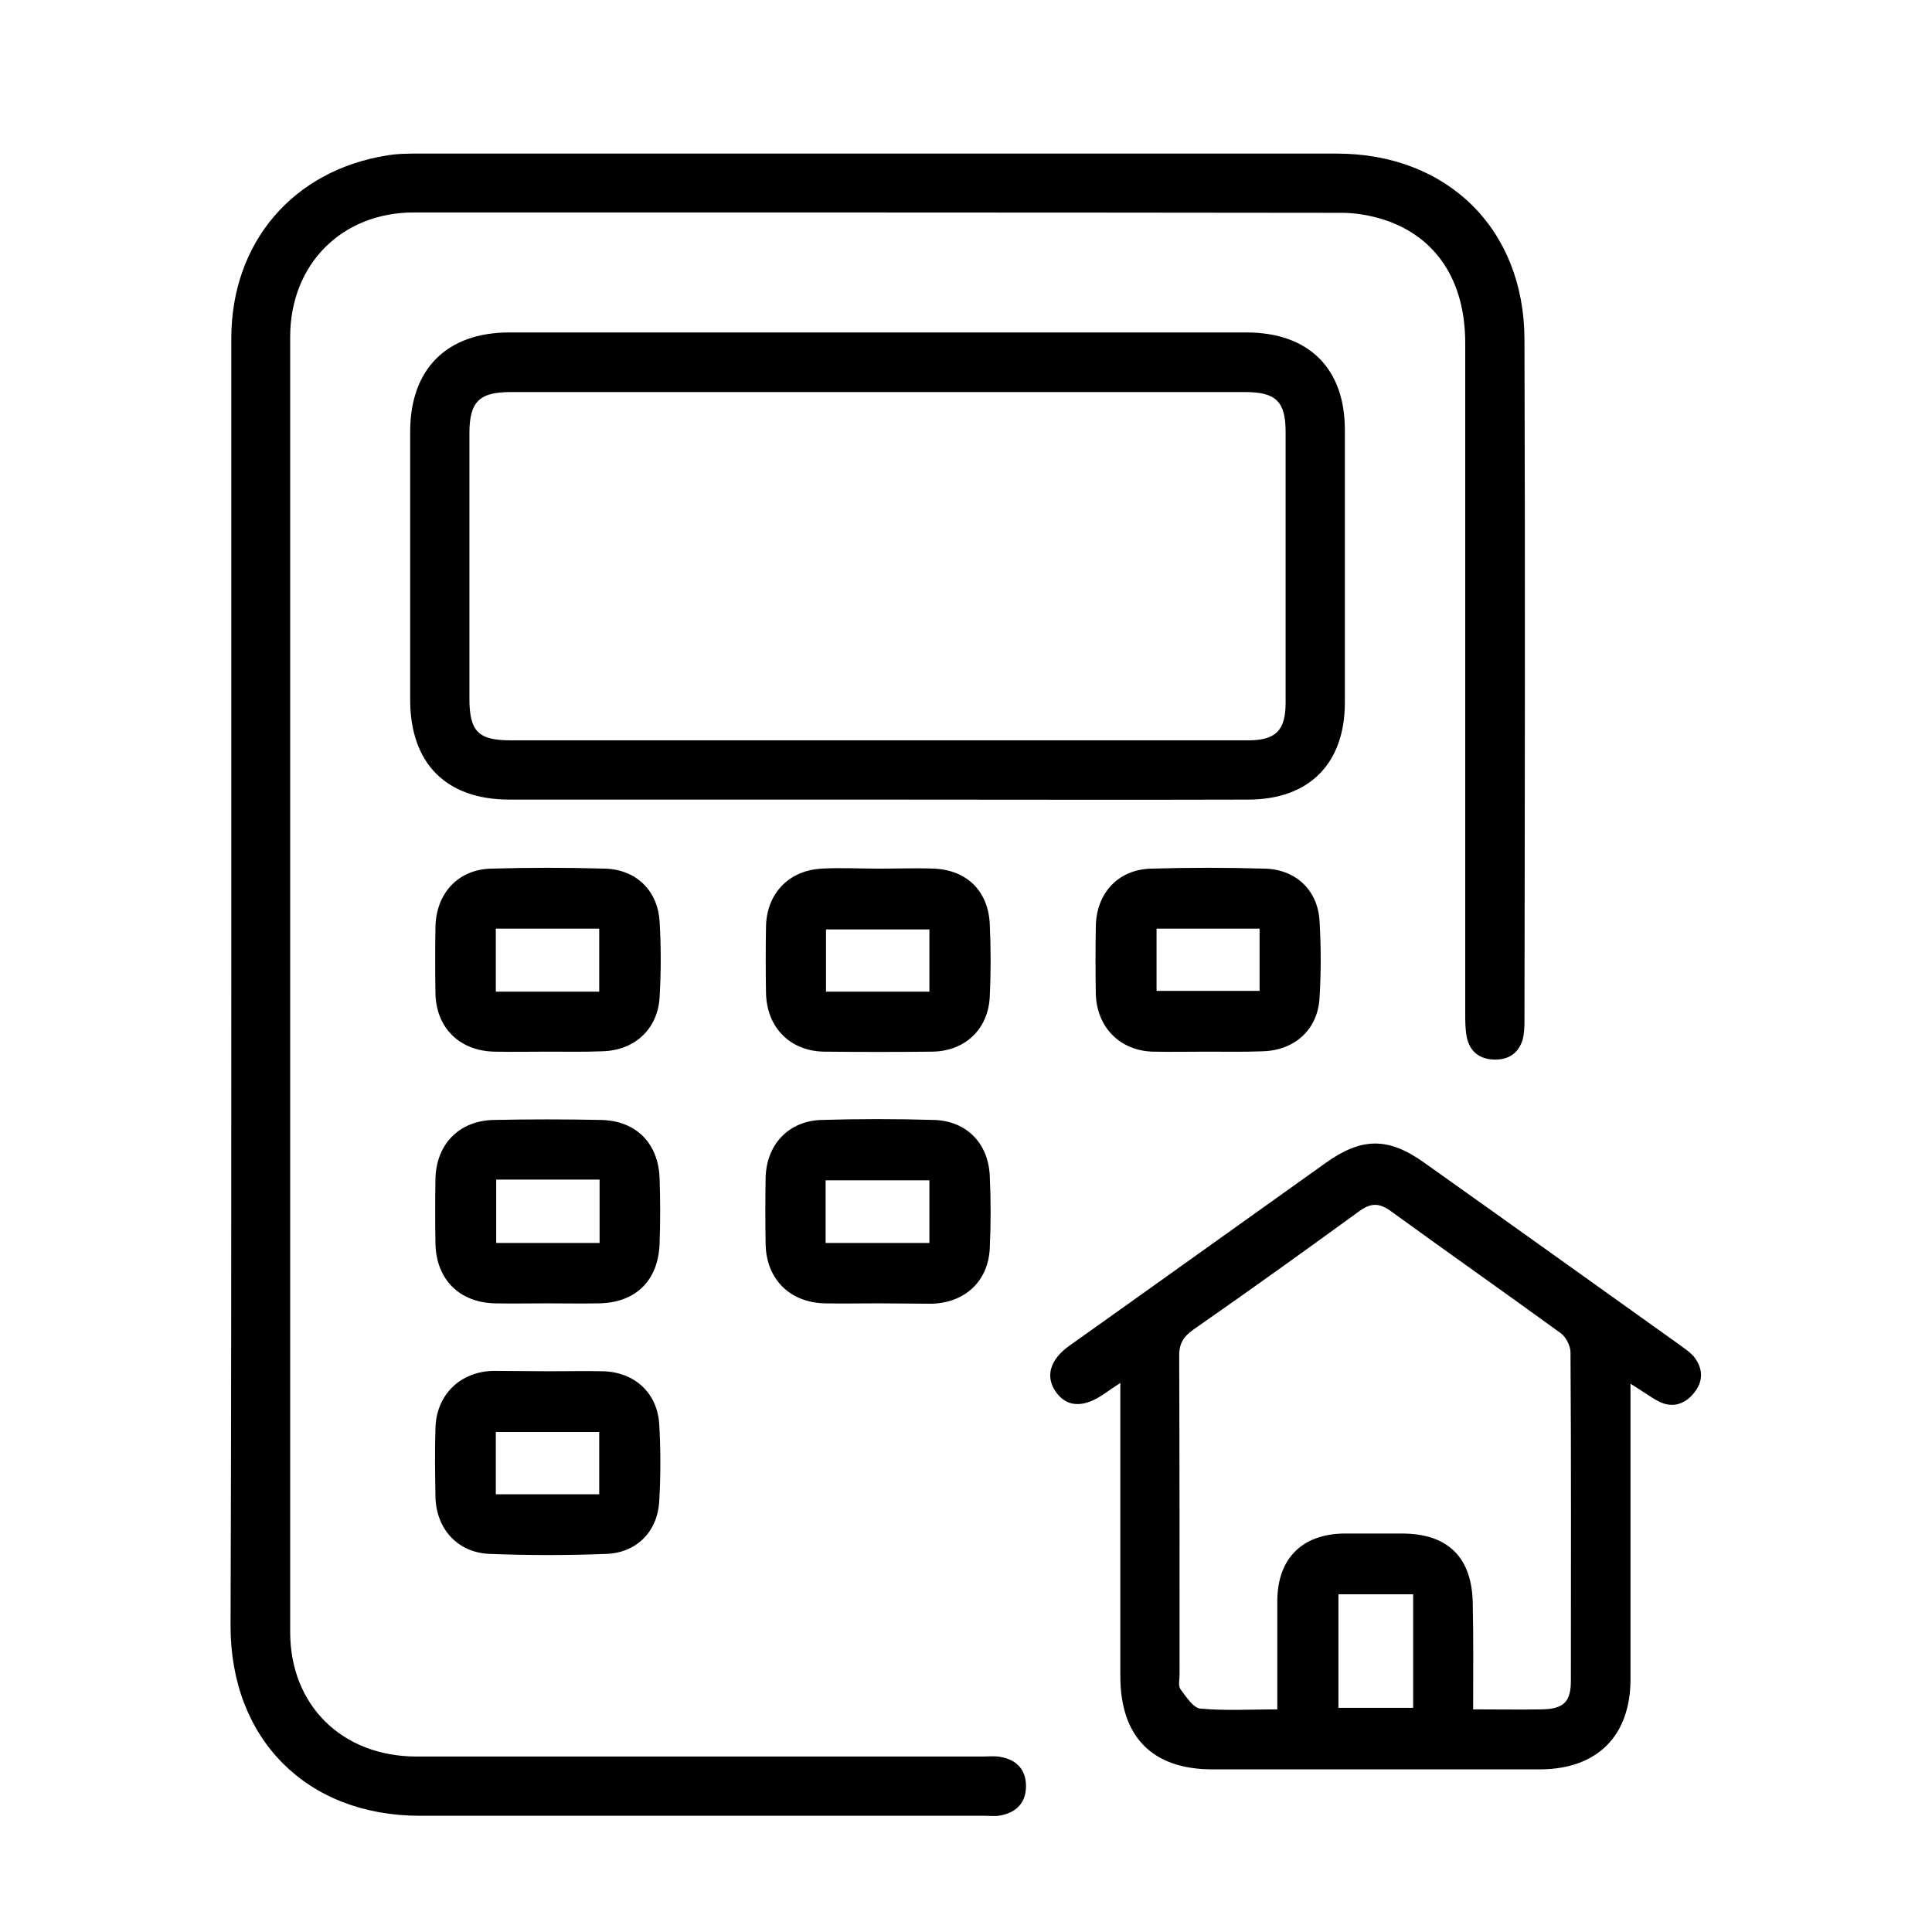 <?xml version="1.0" encoding="utf-8"?>
<!-- Generator: Adobe Illustrator 28.3.0, SVG Export Plug-In . SVG Version: 6.00 Build 0)  -->
<svg version="1.1" id="Ebene_1" xmlns="http://www.w3.org/2000/svg" xmlns:xlink="http://www.w3.org/1999/xlink" x="0px" y="0px"
	 viewBox="0 0 512 512" style="enable-background:new 0 0 512 512;" xml:space="preserve">
<g>
	<path d="M61.3,260.8c0-57,0-114.1,0-171.1c0-25.4,16.3-44.5,41.2-48.5c2.9-0.5,5.9-0.5,8.8-0.5c81,0,161.9,0,242.9,0
		c29.3,0,49.7,19.9,49.8,49.2c0.2,60.3,0.1,120.6,0,180.9c0,1.5-0.1,3-0.4,4.4c-1,3.8-3.7,5.7-7.6,5.6c-3.9-0.1-6.5-2.1-7.3-6
		c-0.4-2.1-0.4-4.2-0.4-6.4c0-59.2,0-118.3,0-177.5c0-16.5-7.7-28.2-21.6-32.7c-3.5-1.1-7.4-1.8-11.1-1.8
		c-82-0.1-163.9-0.1-245.9-0.1c-19.1,0-32.8,13.7-32.8,33c0,114.4,0,228.8,0,343.2c0,19.4,13.7,32.9,33.3,33c50,0,100,0,150,0
		c1.6,0,3.3-0.2,4.9,0.1c4.2,0.7,6.8,3.3,6.8,7.7c0,4.4-2.5,7-6.7,7.8c-1.4,0.3-2.9,0.1-4.4,0.1c-49.8,0-99.7,0-149.5,0
		c-30,0-50.2-20.3-50.2-50.3C61.3,374.2,61.3,317.5,61.3,260.8z"/>
	<path d="M232.4,211.9c-32.5,0-64.9,0-97.4,0c-16.7,0-26.2-9.5-26.3-26.2c0-23.8,0-47.5,0-71.3c0-16.6,9.7-26.3,26.3-26.3
		c65.1,0,130.2,0,195.3,0c16.5,0,26.1,9.5,26.1,25.8c0,24.1,0,48.2,0,72.3c0,16.2-9.5,25.7-25.6,25.7
		C298,212,265.2,211.9,232.4,211.9z M232.4,196.2c32.8,0,65.5,0,98.3,0c7.4,0,10-2.6,10-10c0-23.9,0-47.8,0-71.8
		c0-8-2.6-10.5-10.7-10.5c-64.9,0-129.8,0-194.7,0c-8.3,0-10.9,2.6-10.9,10.9c0,23.4,0,46.9,0,70.3c0,8.8,2.4,11.1,11,11.1
		C167.8,196.2,200.1,196.2,232.4,196.2z"/>
	<path d="M296.9,366.5c-2.1,1.4-3.2,2.1-4.3,2.9c-5.5,3.8-10,3.6-12.9-0.7c-2.7-4-1.4-8.4,3.6-12c5.2-3.7,10.4-7.4,15.6-11.1
		c17.5-12.5,34.9-24.9,52.4-37.4c9.5-6.8,16.6-6.9,26.1-0.1c22.7,16.1,45.3,32.3,68,48.5c1.2,0.9,2.4,1.7,3.4,2.8
		c2.6,3.2,2.7,6.7,0,9.9c-2.4,2.9-5.7,3.9-9.2,2.1c-2.3-1.2-4.4-2.8-7.5-4.7c0,2.3,0,3.9,0,5.6c0,24.2,0,48.5,0,72.7
		c0,15-8.8,23.8-23.8,23.9c-29,0-58,0-87,0c-15.9,0-24.4-8.6-24.4-24.7c0-23.8,0-47.5,0-71.3C296.9,371.1,296.9,369.3,296.9,366.5z
		 M390.4,453c6.4,0,12.3,0.1,18.2,0c5.8-0.1,7.7-2,7.7-7.6c0-29,0.1-58-0.1-87c0-1.7-1.2-4.1-2.6-5.1c-15-10.9-30.1-21.5-45.1-32.4
		c-3.1-2.2-5.3-2.1-8.3,0.1c-14.6,10.6-29.2,21.1-44,31.4c-2.7,1.9-3.8,3.9-3.7,7.2c0.1,28,0.1,56,0.1,84.1c0,1.3-0.4,3,0.2,3.9
		c1.5,2,3.4,5,5.3,5.2c6.6,0.6,13.3,0.2,20.4,0.2c0-10,0-19.4,0-28.9c0.1-11.1,6.6-17.6,17.8-17.7c5.1,0,10.2,0,15.2,0
		c12.3,0,18.7,6.4,18.8,18.8C390.5,434.1,390.4,443.1,390.4,453z M374.5,422.5c-7,0-13.4,0-19.8,0c0,10.4,0,20.3,0,30.1
		c6.8,0,13.2,0,19.8,0C374.5,442.4,374.5,432.6,374.5,422.5z"/>
	<path d="M145,345.4c-4.6,0-9.2,0.1-13.8,0c-9.5-0.2-15.6-6.4-15.8-15.8c-0.1-5.7-0.1-11.5,0-17.2c0.2-9.1,6.2-15.4,15.4-15.6
		c9.5-0.2,19-0.2,28.5,0c9.3,0.2,15.2,6.2,15.5,15.5c0.2,5.7,0.2,11.5,0,17.2c-0.3,9.8-6.3,15.8-16.2,15.9
		C154.1,345.5,149.5,345.4,145,345.4z M131.5,312.6c0,5.9,0,11.2,0,16.8c9.2,0,18.1,0,27.4,0c0-5.7,0-11.1,0-16.8
		C149.6,312.6,140.6,312.6,131.5,312.6z"/>
	<path d="M232.7,345.4c-4.8,0-9.5,0.1-14.3,0c-9.2-0.3-15.3-6.5-15.5-15.6c-0.1-5.9-0.1-11.8,0-17.7c0.2-8.7,6-15,14.7-15.3
		c10-0.3,20-0.3,30,0c8.6,0.3,14.3,6.2,14.7,14.8c0.3,6.4,0.3,12.8,0,19.2c-0.4,8.7-6.5,14.4-15.3,14.7
		C242.2,345.5,237.5,345.4,232.7,345.4z M218.8,329.4c9.4,0,18.3,0,27.5,0c0-5.6,0-11.1,0-16.6c-9.4,0-18.4,0-27.5,0
		C218.8,318.4,218.8,323.6,218.8,329.4z"/>
	<path d="M145.5,363.4c4.8,0,9.5-0.1,14.3,0c8.3,0.2,14.4,5.7,14.9,14c0.4,6.8,0.4,13.8,0,20.6c-0.5,7.9-6,13.5-14,13.8
		c-10.3,0.4-20.6,0.4-30.9,0c-8.5-0.3-14.2-6.6-14.4-15.1c-0.1-6.1-0.2-12.1,0-18.2c0.2-8.8,6.5-15,15.3-15.2
		C135.7,363.3,140.6,363.4,145.5,363.4z M158.8,396c0-6,0-11.3,0-16.5c-9.4,0-18.4,0-27.4,0c0,5.7,0,11,0,16.5
		C140.7,396,149.6,396,158.8,396z"/>
	<path d="M145.3,278.7c-4.8,0-9.5,0.1-14.3,0c-9.2-0.2-15.4-6.3-15.6-15.4c-0.1-5.9-0.1-11.8,0-17.7c0.2-8.8,5.9-15.1,14.6-15.4
		c10.1-0.3,20.3-0.3,30.5,0c8.1,0.3,13.8,5.8,14.3,14c0.4,6.7,0.4,13.4,0,20.1c-0.5,8.5-6.7,14.1-15.2,14.3
		C154.8,278.8,150.1,278.7,145.3,278.7z M131.4,262.8c9.3,0,18.2,0,27.4,0c0-5.6,0-11,0-16.7c-9.3,0-18.2,0-27.4,0
		C131.4,251.7,131.4,257,131.4,262.8z"/>
	<path d="M232.9,230.2c4.9,0,9.8-0.2,14.7,0c8.7,0.4,14.3,6,14.7,14.7c0.3,6.4,0.3,12.8,0,19.2c-0.4,8.7-6.6,14.5-15.3,14.6
		c-9.5,0.1-19,0.1-28.5,0c-9.1-0.1-15.3-6.4-15.5-15.5c-0.1-5.9-0.1-11.8,0-17.7c0.2-8.7,6-14.8,14.7-15.3
		C222.7,229.9,227.8,230.2,232.9,230.2z M246.3,262.8c0-5.8,0-11.1,0-16.5c-9.4,0-18.4,0-27.4,0c0,5.7,0,11,0,16.5
		C228.2,262.8,237.1,262.8,246.3,262.8z"/>
	<path d="M319.9,278.7c-4.8,0-9.5,0.1-14.3,0c-8.8-0.2-15-6.5-15.2-15.4c-0.1-5.9-0.1-11.8,0-17.7c0.1-8.8,5.8-15.1,14.5-15.4
		c10.1-0.3,20.3-0.3,30.5,0c8.2,0.3,13.9,5.9,14.3,14c0.4,6.7,0.4,13.4,0,20.1c-0.4,8.5-6.6,14.1-15.1,14.3
		C329.7,278.8,324.8,278.7,319.9,278.7z M306.5,262.6c9.4,0,18.4,0,27.3,0c0-5.7,0-11,0-16.5c-9.3,0-18.2,0-27.3,0
		C306.5,251.7,306.5,257,306.5,262.6z"/>
</g>
<g>
	<path d="M459.1-173.9c0-46.5,0-92.3,0-138.6c-8.7,0-17.1,0-25.6,0c-8.1,0-10.6-2.5-10.7-10.6c0-13.5,0-26.9,0-40.4
		c0-7.5,2.7-10,10.2-10.1c4.6,0,9.2,0,14.3,0c0-2.5,0-4.3,0-6.2c0-53.8,0-107.6,0-161.5c0-8.9,2.2-11.1,11-11.1
		c86.3,0,172.7,0,259,0c2.1,0,4.1,0,6.9,0c0-1.8,0-3.3,0-4.9c0-11.4,0-22.7,0-34.1c0-6.6,2.8-9.3,9.4-9.3c41,0,82,0,123,0
		c6.6,0,9.4,2.7,9.6,9.3c0,1.4,0,2.9,0,4.3c0,135.4,0,270.7,0,406.1c0,2.2,0,4.4,0,7.1c4.4,0,8.4-0.1,12.4,0
		c5.2,0.1,8.6,3.3,8.6,7.7c0,4.5-3.4,7.5-8.7,7.6c-1.1,0-2.2,0-3.4,0c-146.7,0-293.4,0-440.1,0c-1,0-1.9,0-2.9,0
		c-5.6-0.1-9.1-3-9.2-7.6c-0.1-4.6,3.5-7.7,9-7.8c7.4-0.1,14.7,0,22.1,0C455.7-173.9,457.3-173.9,459.1-173.9z M850.6-174.1
		c0-137.2,0-274.1,0-410.8c-37.1,0-73.9,0-110.6,0c0,70.6,0,140.8,0,211.4c2.1,0,3.8,0,5.5,0c22.6,0,45.2,0,67.7,0
		c9.6,0,11.8,2.1,11.8,12c0,12.8,0,25.6,0,38.4c0,8.1-2.6,10.7-10.6,10.7c-23.1,0-46.1,0-69.2,0c-1.7,0-3.4,0-5.2,0
		c0,46.4,0,92.3,0,138.4C776.9-174.1,813.5-174.1,850.6-174.1z M463-374.1c87.4,0,174.3,0,261,0c0-54.4,0-108.4,0-162.5
		c-87.2,0-174,0-261,0C463-482.2,463-428.3,463-374.1z M438.5-328.2c123.9,0,247.3,0,370.7,0c0-10.1,0-19.9,0-29.7
		c-123.8,0-247.1,0-370.7,0C438.5-347.8,438.5-338.1,438.5-328.2z M724-174.1c0-46.2,0-92.1,0-137.9c-18.6,0-36.9,0-55.2,0
		c0,46.2,0,91.9,0,137.9C687.3-174.1,705.5-174.1,724-174.1z M475.1-312.1c0,46.2,0,92,0,137.8c4.1,0,7.8,0,11.6,0
		c0-46.1,0-91.8,0-137.8C482.9-312.1,479.2-312.1,475.1-312.1z M502.7-312.2c0,46.4,0,92.2,0,138.1c4.3,0,8.2,0,12.3,0
		c0-46.1,0-92,0-138.1C510.7-312.2,506.8-312.2,502.7-312.2z M542.4-174.1c0-46.2,0-92,0-138c-3.9,0-7.6,0-11.5,0
		c0,46.1,0,91.9,0,138C534.8-174.1,538.4-174.1,542.4-174.1z M558.4-312.3c0,46.4,0,92.2,0,138c4.3,0,8.3,0,12.2,0
		c0-46.2,0-92,0-138C566.4-312.3,562.5-312.3,558.4-312.3z M586.8-312.1c0,46.3,0,92.1,0,138c4,0,7.6,0,11.4,0c0-46.1,0-91.9,0-138
		C594.3-312.1,590.7-312.1,586.8-312.1z M625.5-174c0-46.3,0-92.2,0-138.2c-3.9,0-7.6,0-11.3,0c0,46.2,0,92.2,0,138.2
		C618.1-174,621.6-174,625.5-174z M652.9-174.1c0-46.2,0-92.1,0-137.9c-3.9,0-7.5,0-11.4,0c0,46.1,0,91.9,0,137.9
		C645.4-174.1,649-174.1,652.9-174.1z"/>
	<path d="M656.8-495.7c-1.6,2.8-2.4,5-3.8,6.6c-16.9,18.2-33.8,36.4-50.8,54.5c-3.5,3.8-7.7,4-11.1,1c-3.3-2.9-3.5-7.8,0-11.5
		c16.9-18.2,33.8-36.3,50.7-54.5c2.5-2.7,5.7-4.3,9-2.4C653.2-500.7,654.8-497.9,656.8-495.7z"/>
	<path d="M538.2-413.9c-7.2-0.1-10.7-6-8.1-11c0.6-1.1,1.4-2.1,2.3-3c16.7-17.9,33.4-35.9,50.1-53.7c3.4-3.7,7.3-4.2,10.7-1.7
		c4.2,3.1,4.3,8,0.2,12.5c-11.1,12-22.2,23.9-33.4,35.9c-5.6,6-11.1,12-16.8,17.8C541.6-415.5,539.2-414.5,538.2-413.9z"/>
	<path d="M646.7-442.7c-1.6,2.8-2.4,4.9-3.8,6.5c-9.4,10.3-18.9,20.4-28.4,30.5c-3.6,3.9-8.1,4.3-11.4,1.4
		c-3.6-3.1-3.6-7.7,0.2-11.8c9.5-10.3,19.1-20.6,28.7-30.9c2.5-2.7,5.8-4,9-2.2C643.2-447.8,644.7-445,646.7-442.7z"/>
</g>
<g>
	<path d="M-521.9,467.6c0-15,0-29.3,0-43.8c-17.3-3.2-31.1-11.7-39.9-26.8c-11.3-19.4-10.8-39.1,0.8-58.3c1.7-2.7,2-5,1.3-8
		c-3.3-15.4,0.4-29.2,10.5-41.3c1.3-1.5,2.6-4,2.4-5.7c-3.7-24.7,20.8-45,44.9-35.8c0.3,0.1,0.6,0,1.5,0.1c0-1.7,0-3.4,0-5.1
		c0-35.6,0.1-71.2-0.1-106.9c0-5.5,1.9-8.8,7-11.2c66-31.3,131.9-62.8,197.9-94.2c8.2-3.9,13.2-0.8,13.2,8.2c0.1,18,0.1,35.9,0,53.9
		c0,3.2,1,4.8,3.7,6.4c51.2,30,102.2,60.2,153.4,90.1c5.6,3.3,7.6,7.1,7.6,13.5c-0.2,86-0.1,172-0.1,258c0,2.1,0,4.1,0,6.9
		c4.3,0,8.3,0,12.2,0c6.1,0,9.6,2.9,9.5,7.7c-0.1,4.8-3.6,7.7-9.7,7.7c-25.5,0.1-51,0.1-76.5,0.1c-117.8,0-235.5,0-353.3-0.1
		c-1.8,0-3.6,0.1-5.3-0.2c-4.1-0.9-6.4-3.6-6.5-7.8c-0.1-4,3.2-7.2,7.5-7.3C-534,467.5-528.3,467.6-521.9,467.6z M-298,49
		c-1.7,0.7-2.7,1.1-3.7,1.5c-60,28.6-120.1,57.2-180.1,85.7c-2.7,1.3-3.2,2.9-3.2,5.5c0.1,24.9,0,49.8,0.1,74.6
		c0,1.3,0.1,2.5,0.2,4.4c2.2,0,4.2,0,6.3,0c44,0,87.9,0,131.9,0c8.9,0,11,2.1,11,11.1c0,58.6,0,117.2,0,175.8
		c0,9.6-2,11.6-11.5,11.6c-44,0-87.9,0-131.9,0c-1.9,0-3.7,0-5.6,0c0,16.5,0,32.3,0,48.1c62.4,0,124.4,0,186.6,0
		C-298,327.9-298,188.8-298,49z M-133,467.4c0-2.1,0-4,0-5.8c0-84.6,0-169.2,0.1-253.7c0-3.8-1-6-4.4-8
		c-44-25.7-87.9-51.6-131.8-77.5c-4.1-2.4-8.2-4.7-12.8-7.4c0,117.9,0,235.1,0,352.4c13.2,0,26.2,0,39.6,0c0-2.2,0-4.1,0-5.9
		c0-64.8,0-129.7,0-194.5c0-7.7,2.4-10.1,10-10.1c16.4,0,32.7,0,49.1,0c9.5,0,11.4,1.9,11.4,11.6c0,64.4,0,128.7,0,193.1
		c0,2,0,4,0,6C-158.6,467.4-146.1,467.4-133,467.4z M-351.2,236.4c-44.7,0-89,0-133.6,0c0,8.9,0,17.5,0,26.1c0,0.7,0.7,1.5,0.8,2.2
		c0.9,6.3,1.8,12.5,2.8,18.8c0.3,1.7,0.6,3.8,1.7,5c10.8,12.5,14.6,26.7,11.2,42.9c-0.4,2,0.1,4.7,1.2,6.5c12.5,21,12.1,41.6-1,62.1
		c-0.6,1-1.2,2-2,3.4c39.9,0,79.3,0,118.9,0C-351.2,347.8-351.2,292.3-351.2,236.4z M-187.7,467.2c0-65,0-129.8,0-194.7
		c-13.2,0-26.1,0-38.9,0c0,65.2,0,130,0,195.1c12.6,0,24.8,0,36.9,0C-189.1,467.5-188.5,467.3-187.7,467.2z M-506.3,407.9
		c1.2-0.1,2-0.1,2.7-0.4c29.2-8.5,38.5-42.1,21-64c-2.8-3.6-4.1-6.8-2.4-11.4c5.1-13.8,1.7-26.4-9.4-36c-3.8-3.3-5-6.6-3.3-11.4
		c2.8-7.9,0.3-15.6-5.9-20.2c-6.1-4.6-14.4-4.6-20.7-0.2c-6.4,4.5-9.1,12.2-6.4,20c1.8,5.2,0.6,8.7-3.6,12.2
		c-10.2,8.5-14,21.9-9.3,34.3c1.9,5.2,1,8.9-2.3,13.2c-16.2,20.6-8.5,50.9,15.5,61.5c2.6,1.2,5.5,1.9,8.8,2.9c0-2.7,0-4.5,0-6.2
		c0-19.4,0-38.8,0-58.2c0-1.1,0-2.2,0-3.4c0.1-6,3-9.6,7.8-9.5c4.7,0.1,7.6,3.7,7.6,9.8c0,13.6,0,27.3,0,40.9
		C-506.3,390.4-506.3,399-506.3,407.9z M-500.7,467.4c0-15.1,0-29.8,0-44.7c-2,0.5-3.7,0.8-5.3,1.2c0,14.7,0,29,0,43.6
		C-504.2,467.4-502.6,467.4-500.7,467.4z"/>
</g>
</svg>
